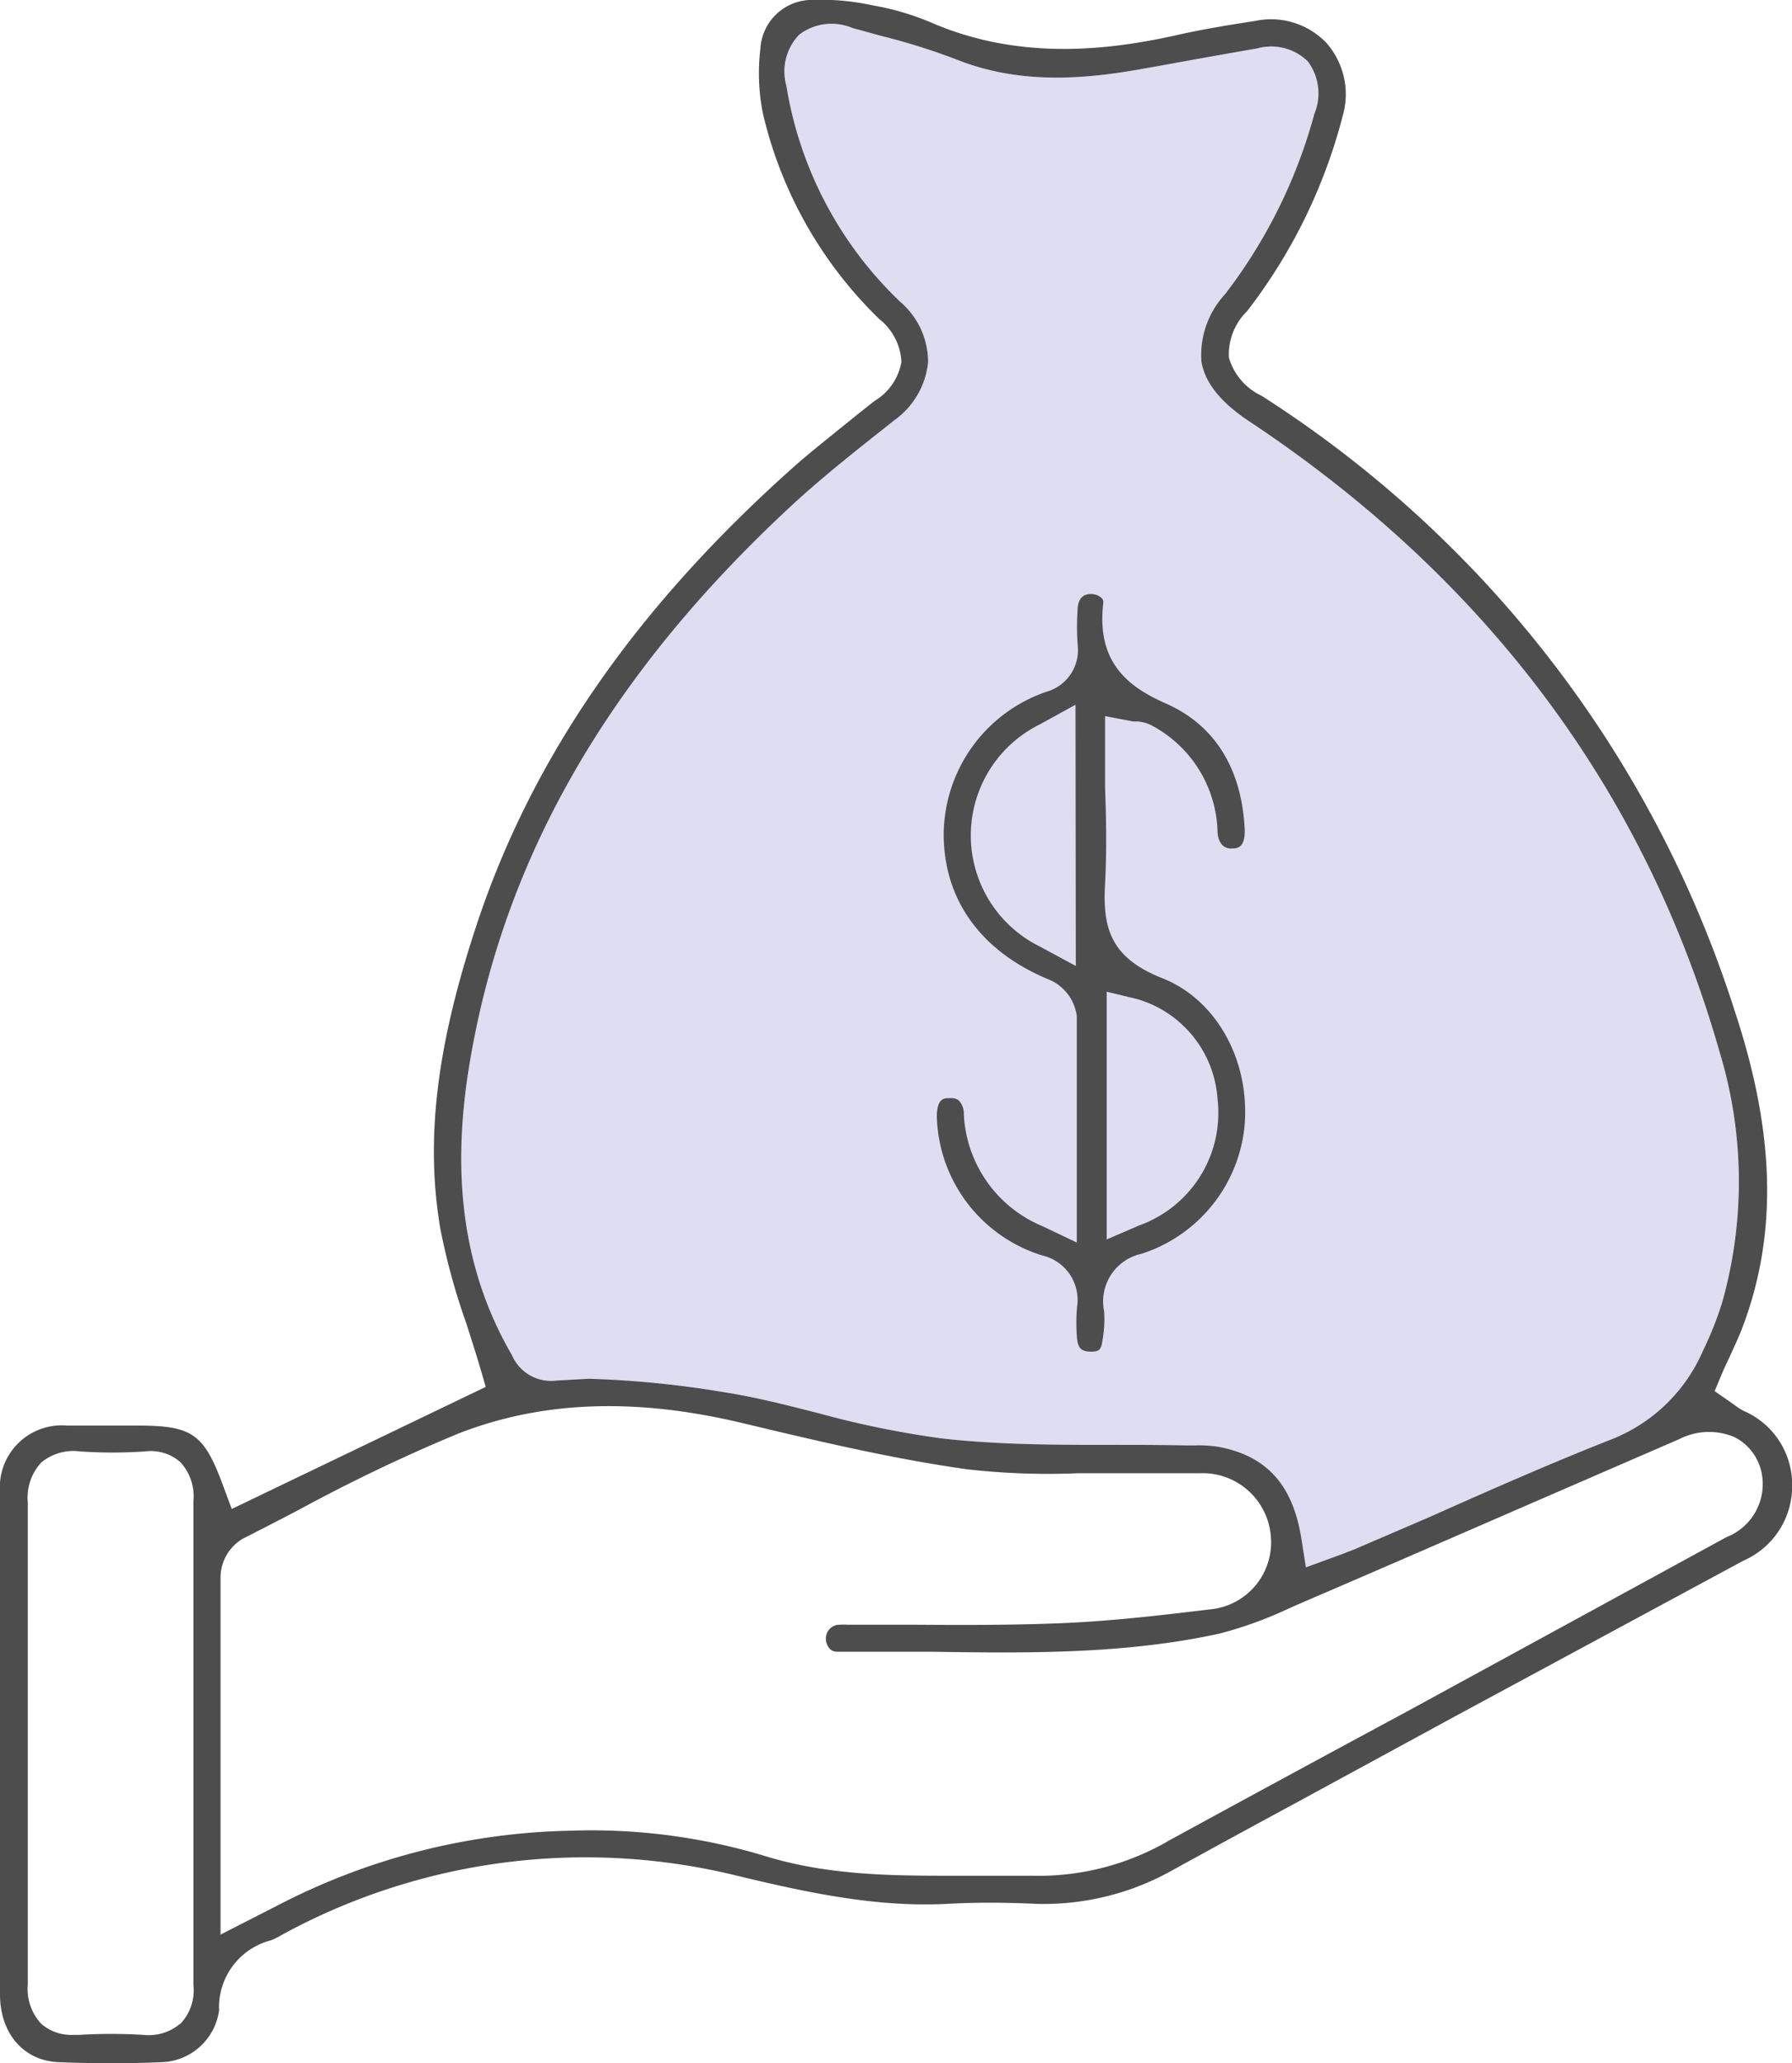 <svg xmlns="http://www.w3.org/2000/svg" viewBox="0 0 110.27 126.91"><defs><style>.cls-1{fill:#dfddf2;}.cls-2{fill:#4d4d4d;}</style></defs><g id="&#x5716;&#x5C64;_2" data-name="&#x5716;&#x5C64; 2"><g id="&#x5716;&#x5C64;_2-2" data-name="&#x5716;&#x5C64; 2"><path class="cls-1" d="M28.86,65.64c2.06-12.72,8.51-24,19.72-34.42,1.8-1.68,3.74-3.22,5.62-4.71l.82-.65a5,5,0,0,0,2.09-3.58,4.88,4.88,0,0,0-1.72-3.72,23.54,23.54,0,0,1-7-13.28,3.26,3.26,0,0,1,.79-3.15,3.3,3.3,0,0,1,3.27-.41l1.78.49a40,40,0,0,1,4.6,1.44c4.05,1.62,8.14,1.19,11.61.56l.91-.16q3-.55,6-1.07a3.22,3.22,0,0,1,3.12.79A3.28,3.28,0,0,1,80.88,7a31.82,31.82,0,0,1-5.5,11.1,5.5,5.5,0,0,0-1.45,4.15c.21,1.28,1.18,2.49,2.87,3.62,14.69,9.73,24.43,22.79,29,38.79a27.41,27.41,0,0,1,.18,15.43,21,21,0,0,1-1.19,3A10.22,10.22,0,0,1,99,88.6c-3.7,1.46-7.41,3.1-11,4.7l-4.65,2-.83.32-2.16.79-.28-1.77C79.56,91.39,78,89.57,75,89a7.75,7.75,0,0,0-1.49-.09H73c-5-.11-10,.14-15.05-.43a58.2,58.2,0,0,1-7.54-1.54c-1.92-.49-3.9-1-5.84-1.3a60.89,60.89,0,0,0-8.33-.83l-2,.11a2.61,2.61,0,0,1-2.73-1.55C28.58,78.34,27.74,72.55,28.86,65.64Z"></path><path class="cls-2" d="M89.71,105.48,107.28,96a5,5,0,0,0,3-4.62,4.94,4.94,0,0,0-3-4.6,4.79,4.79,0,0,1-.58-.38l-1.19-.83L106,84.4c.13-.3.27-.6.41-.89.27-.59.53-1.15.76-1.72,2.22-5.77,2.09-12-.42-19.59A70.15,70.15,0,0,0,77.62,24.34a3.75,3.75,0,0,1-2-2.34,3.73,3.73,0,0,1,1.12-2.86,33.2,33.2,0,0,0,5.88-12,4.78,4.78,0,0,0-1-4.5,4.71,4.71,0,0,0-4.34-1.36c-1.81.28-3.44.55-5,.91C68.55,3,63,3.82,57.4,1.43A16.22,16.22,0,0,0,53.7.33,15,15,0,0,0,49.79,0a3.18,3.18,0,0,0-3,3,12.54,12.54,0,0,0,.16,4,25.77,25.77,0,0,0,7.15,12.62,3.6,3.6,0,0,1,1.37,2.64,3.51,3.51,0,0,1-1.65,2.4l-.89.7c-1.23,1-2.5,2-3.68,3-10,8.8-16.56,18.21-20,28.77-2.4,7.32-3.07,13-2.16,18.42a40.52,40.52,0,0,0,1.61,5.87c.29.91.58,1.81.84,2.69l.35,1.2L14.26,92.82l-.56-1.51c-1.16-3.12-1.89-3.62-5.22-3.62H4.13A3.81,3.81,0,0,0,0,91.77c0,1.6,0,3.2,0,4.8v9q0,8.55,0,17.1c0,2.42,1.46,4.1,3.63,4.18s4.23.09,6.26,0a3.69,3.69,0,0,0,3.59-3.18,4.26,4.26,0,0,1,3.2-4.32,4.22,4.22,0,0,0,.64-.32l.48-.26a39,39,0,0,1,27.35-3.44c4.63,1.12,8.81,2,13.14,1.78,1.6-.09,3.35-.1,5.5,0A16.17,16.17,0,0,0,72.22,115c2.51-1.38,5-2.74,7.54-4.11Zm-78.62,19a3,3,0,0,1-2.26.69,33.65,33.65,0,0,0-4,0l-.36,0a2.8,2.8,0,0,1-1.94-.69,3.15,3.15,0,0,1-.82-2.42c0-3.65,0-7.3,0-10.95v-8c0-3.51,0-7.13,0-10.69a3.18,3.18,0,0,1,.83-2.46,3.1,3.1,0,0,1,2.39-.68,29.64,29.64,0,0,0,4,0,2.75,2.75,0,0,1,2.17.66,3.1,3.1,0,0,1,.8,2.41q0,7.14,0,14.26v7.76c0,2.57,0,5.15,0,7.72A3,3,0,0,1,11.09,124.5ZM28.86,65.64c2.06-12.72,8.51-24,19.72-34.42,1.8-1.68,3.74-3.22,5.62-4.71l.82-.65a5,5,0,0,0,2.09-3.58,4.88,4.88,0,0,0-1.72-3.72,23.54,23.54,0,0,1-7-13.28,3.26,3.26,0,0,1,.79-3.15,3.3,3.3,0,0,1,3.27-.41l1.78.49a40,40,0,0,1,4.6,1.44c4.05,1.62,8.14,1.19,11.61.56l.91-.16q3-.55,6-1.07a3.22,3.22,0,0,1,3.12.79A3.28,3.28,0,0,1,80.88,7a31.82,31.82,0,0,1-5.5,11.1,5.5,5.5,0,0,0-1.45,4.15c.21,1.28,1.18,2.49,2.87,3.62,14.69,9.73,24.43,22.79,29,38.79a27.41,27.41,0,0,1,.18,15.43,21,21,0,0,1-1.19,3A10.22,10.22,0,0,1,99,88.6c-3.7,1.46-7.41,3.1-11,4.7l-4.65,2-.83.32-2.16.79-.28-1.77C79.56,91.39,78,89.57,75,89a7.75,7.75,0,0,0-1.49-.09H73c-5-.11-10,.14-15.05-.43a58.2,58.2,0,0,1-7.54-1.54c-1.92-.49-3.9-1-5.84-1.3a60.89,60.89,0,0,0-8.33-.83l-2,.11a2.61,2.61,0,0,1-2.73-1.55C28.58,78.34,27.74,72.55,28.86,65.64Zm43,47.62a15.94,15.94,0,0,1-8.37,2.12c-1.34,0-2.72,0-4.06,0-4.08,0-8.3.06-12.48-1.25a36.93,36.93,0,0,0-11.85-1.52A40.79,40.79,0,0,0,17,117.25L13.57,119v-6c0-5.44,0-10.73,0-16a2.79,2.79,0,0,1,1.35-2.34c1.16-.59,2.33-1.19,3.49-1.8a104.53,104.53,0,0,1,9.77-4.67c5.11-2,10.82-2.24,17.44-.67,4.52,1.08,9.2,2.2,13.9,2.86a44.25,44.25,0,0,0,6.86.24c1,0,2.07,0,3.1,0,.64,0,1.27,0,1.91,0,.82,0,1.64,0,2.46,0a4.21,4.21,0,0,1,4.34,3.78A4.14,4.14,0,0,1,74.42,99c-3.21.39-6.35.75-9.5.86-2.9.11-5.84.1-8.68.08H52.19a4.51,4.51,0,0,0-.52,0,.84.84,0,0,0-.85.84.92.92,0,0,0,.25.65.6.6,0,0,0,.43.17c1.89,0,3.8,0,5.71,0,5.9.09,12,.17,17.85-1.12a24.52,24.52,0,0,0,4.29-1.56l.59-.26c4.94-2.12,9.87-4.27,14.8-6.41l8.6-3.73a4,4,0,0,1,3.41-.11,3.17,3.17,0,0,1,1.64,2.14,3.5,3.5,0,0,1-2.15,4L97.5,99.32l-11,6Q79.16,109.27,71.85,113.26Z"></path><path class="cls-2" d="M76.6,69.07c.26-4-1.83-7.62-5.08-8.9S67.85,57,68,54.36c.1-1.92.08-3.83,0-5.86,0-.88,0-1.78,0-2.67V44.05l1.74.33.27,0a2.23,2.23,0,0,1,.91.27,7.63,7.63,0,0,1,4,6.46c0,.52.24,1.14.92,1.08.24,0,.81,0,.75-1.22-.13-2.58-1.06-6-4.81-7.68-2.28-1-4.33-2.47-3.89-6.2a.34.34,0,0,0-.08-.28.94.94,0,0,0-.68-.27h0q-.72,0-.81.81a15.31,15.31,0,0,0,0,2.38,2.66,2.66,0,0,1-1.89,2.81,9.33,9.33,0,0,0-6.36,8.78c0,4,2.27,7.19,6.44,8.92a2.83,2.83,0,0,1,1.75,2.26c0,3,0,5.94,0,9.06v4.87l-2.1-1a7.85,7.85,0,0,1-4.85-6.9,1.22,1.22,0,0,0-.31-.84.76.76,0,0,0-.49-.14h-.16c-.29,0-.72.07-.7,1.2a9.2,9.2,0,0,0,6.47,8.47,2.81,2.81,0,0,1,2.16,3.15,10.69,10.69,0,0,0,0,2c.06.55.27.76.8.77s.68-.08.76-.69a7.2,7.2,0,0,0,.1-1.8,3,3,0,0,1,2.31-3.53A9.2,9.2,0,0,0,76.6,69.07ZM66.2,59.42,64,58.23a7.62,7.62,0,0,1,0-13.68l2.18-1.2Zm1.9,16.82V61l1.82.44a6.88,6.88,0,0,1,5,6.16,7.35,7.35,0,0,1-4.8,7.77Z"></path></g></g></svg>